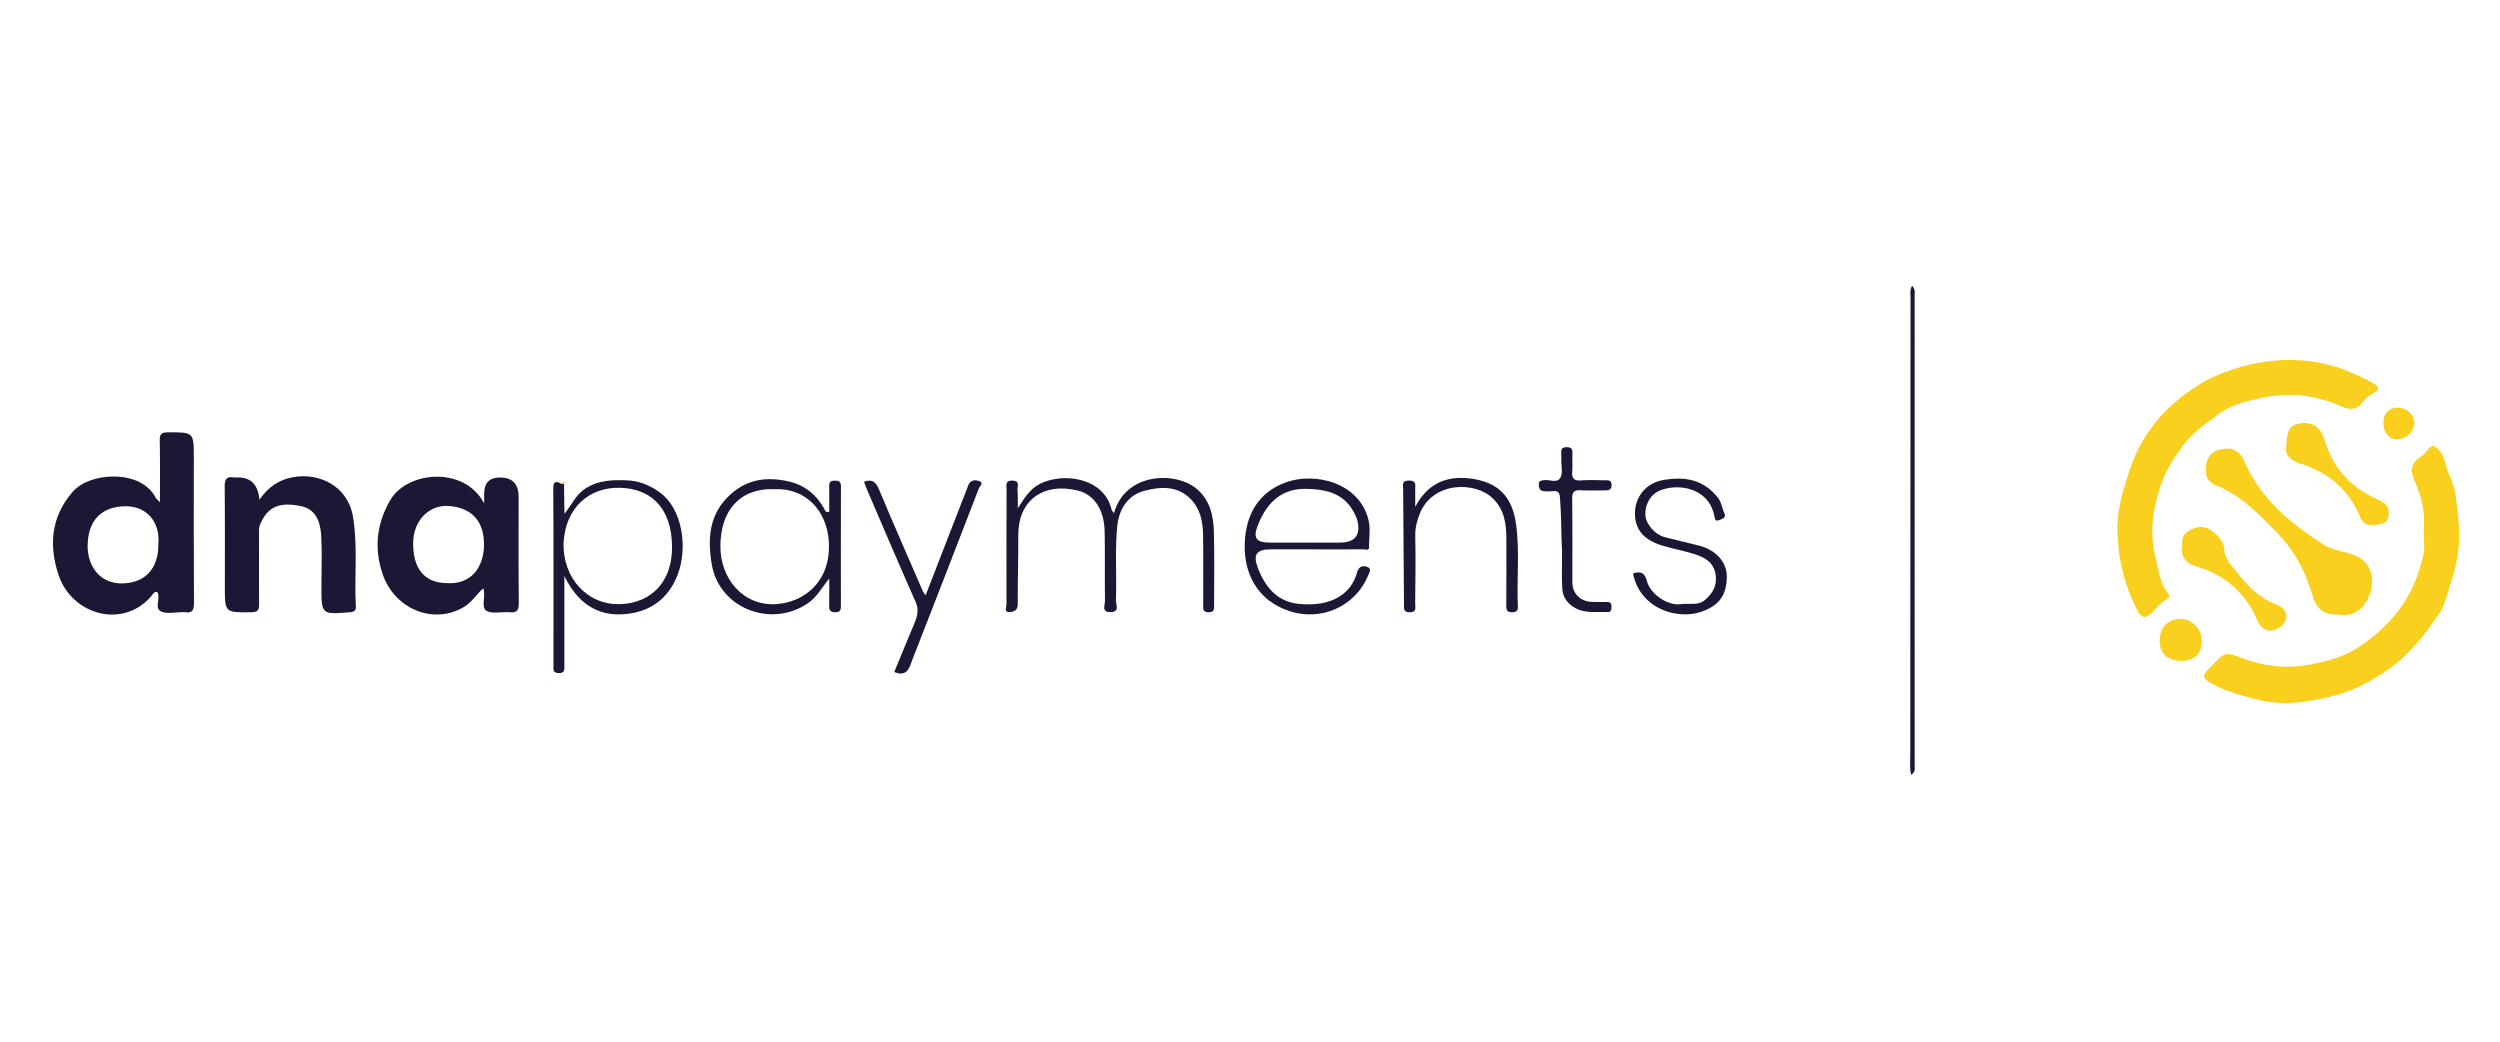 <?xml version="1.0" encoding="UTF-8"?> <svg xmlns="http://www.w3.org/2000/svg" width="120" height="50" viewBox="0 0 120 50" fill="none"><mask id="mask0_4415_85170" style="mask-type:luminance" maskUnits="userSpaceOnUse" x="0" y="10" width="120" height="30"><path d="M120 10H0V40H120V10Z" fill="white"></path></mask><g mask="url(#mask0_4415_85170)"><path d="M101.629 25.244C101.668 24.274 101.954 23.334 102.29 22.375C102.737 21.101 103.498 20.069 104.484 19.238C105.133 18.69 105.872 18.216 106.715 17.894C107.843 17.463 108.98 17.241 110.163 17.283C111.09 17.316 111.994 17.501 112.864 17.882C113.236 18.045 113.599 18.21 113.947 18.417C114.244 18.594 114.186 18.758 113.926 18.875C113.701 18.976 113.531 19.139 113.397 19.32C113.078 19.747 112.716 19.65 112.32 19.478C111.118 18.957 109.877 18.82 108.587 19.091C107.851 19.246 107.13 19.419 106.509 19.869C105.832 20.362 105.149 20.823 104.658 21.554C104.275 22.124 103.916 22.675 103.7 23.334C103.329 24.465 103.166 25.59 103.47 26.765C103.625 27.362 103.666 27.993 104.083 28.495C104.173 28.605 104.107 28.695 104.023 28.745C103.73 28.919 103.522 29.183 103.289 29.418C102.992 29.715 102.771 29.663 102.592 29.307C101.955 28.044 101.632 26.706 101.629 25.244Z" fill="#F9D01D"></path><path d="M7.676 24.106C7.676 23.069 7.689 22.105 7.669 21.142C7.663 20.835 7.745 20.753 8.056 20.753C9.303 20.748 9.303 20.735 9.303 21.982C9.303 24.303 9.296 26.624 9.311 28.945C9.313 29.293 9.226 29.445 8.871 29.384C8.839 29.378 8.803 29.384 8.77 29.384C8.419 29.381 8.019 29.486 7.732 29.35C7.387 29.188 7.731 28.714 7.549 28.414C7.396 28.384 7.351 28.513 7.281 28.594C5.898 30.226 3.457 29.504 2.818 27.618C2.339 26.202 2.434 24.812 3.499 23.595C4.326 22.652 6.763 22.512 7.472 23.889C7.506 23.954 7.575 24.001 7.677 24.108L7.676 24.106ZM7.6 26.135C7.703 25.045 7.029 24.261 5.948 24.301C4.922 24.339 4.226 24.921 4.206 26.18C4.19 27.142 4.779 28.069 5.964 28.001C6.984 27.942 7.601 27.29 7.601 26.135H7.6Z" fill="#1D1635"></path><path d="M116.336 25.446C116.434 24.59 116.213 23.787 115.873 23.016C115.685 22.589 115.735 22.249 116.118 21.971C116.184 21.923 116.264 21.889 116.32 21.831C116.483 21.655 116.693 21.318 116.857 21.422C117.105 21.577 117.303 21.882 117.376 22.215C117.488 22.725 117.779 23.169 117.859 23.703C117.989 24.583 118.091 25.444 118.006 26.347C117.92 27.254 117.598 28.08 117.345 28.929C117.236 29.296 116.948 29.625 116.725 29.952C116.075 30.902 115.299 31.73 114.304 32.361C113.638 32.782 112.933 33.145 112.208 33.346C110.943 33.697 109.608 33.914 108.307 33.572C107.572 33.38 106.815 33.182 106.133 32.8C105.72 32.568 105.685 32.409 106.036 32.09C106.071 32.058 106.106 32.026 106.138 31.991C106.789 31.267 106.814 31.287 107.712 31.619C108.8 32.021 109.912 32.109 111.068 31.862C111.801 31.706 112.497 31.521 113.134 31.116C113.875 30.647 114.509 30.084 115.06 29.389C115.715 28.566 116.094 27.637 116.322 26.64C116.408 26.262 116.336 25.846 116.336 25.445V25.446Z" fill="#F9D01D"></path><path d="M23.197 28.238C22.866 28.528 22.664 28.884 22.316 29.105C20.881 30.012 18.947 29.283 18.362 27.54C17.959 26.342 18.063 25.172 18.724 24.02C19.542 22.594 22.31 22.362 23.24 24.169C23.24 23.931 23.24 23.81 23.24 23.69C23.243 23.176 23.494 22.92 23.994 22.92C24.595 22.92 24.895 23.228 24.894 23.845C24.894 25.547 24.885 27.247 24.902 28.949C24.906 29.297 24.812 29.425 24.458 29.39C24.08 29.353 23.617 29.487 23.34 29.312C23.076 29.145 23.331 28.637 23.198 28.24L23.197 28.238ZM21.413 27.988C22.616 28.085 23.205 27.227 23.231 26.213C23.262 24.97 22.593 24.364 21.547 24.288C20.587 24.218 19.849 24.996 19.832 26.035C19.811 27.282 20.364 27.967 21.413 27.988Z" fill="#1D1635"></path><path d="M12.446 23.991C12.89 23.357 13.41 23.028 14.041 22.909C15.321 22.668 16.698 23.323 16.945 24.812C17.181 26.242 17.001 27.667 17.081 29.09C17.093 29.299 17.018 29.37 16.798 29.388C15.427 29.5 15.428 29.506 15.428 28.131C15.428 27.33 15.464 26.527 15.418 25.727C15.367 24.839 15.022 24.411 14.447 24.294C13.376 24.074 12.841 24.346 12.488 25.163C12.43 25.298 12.434 25.409 12.434 25.539C12.437 26.69 12.423 27.842 12.438 28.993C12.442 29.293 12.368 29.388 12.052 29.39C10.793 29.399 10.793 29.412 10.793 28.17C10.793 26.568 10.802 24.965 10.785 23.362C10.781 23.025 10.854 22.855 11.219 22.916C11.284 22.927 11.352 22.917 11.419 22.917C12.053 22.917 12.396 23.275 12.447 23.99L12.446 23.991Z" fill="#1D1635"></path><path d="M112.351 29.511C111.469 29.504 111.211 29.29 110.948 28.427C110.614 27.333 110.078 26.353 109.262 25.535C108.512 24.783 107.793 23.997 106.822 23.512C106.75 23.476 106.688 23.412 106.613 23.389C106.039 23.215 105.85 22.989 105.882 22.457C105.907 22.031 106.077 21.692 106.537 21.584C107.147 21.442 107.494 21.591 107.74 22.164C108.505 23.945 109.932 25.102 111.489 26.118C111.866 26.363 112.356 26.448 112.802 26.575C113.475 26.766 113.892 27.253 113.862 27.982C113.83 28.742 113.263 29.639 112.351 29.512V29.511Z" fill="#F9D01D"></path><path d="M48.851 24.4C49.143 23.971 49.389 23.507 49.879 23.245C50.963 22.664 52.988 22.88 53.362 24.48C53.374 24.533 53.432 24.575 53.474 24.627C54 22.714 56.344 22.611 57.386 23.421C58.063 23.948 58.246 24.725 58.267 25.527C58.299 26.695 58.275 27.864 58.277 29.033C58.277 29.226 58.29 29.395 58.004 29.389C57.702 29.383 57.755 29.186 57.754 29.01C57.751 27.891 57.766 26.772 57.746 25.654C57.735 25.023 57.615 24.418 57.137 23.94C56.486 23.288 55.657 23.365 54.918 23.562C54.137 23.769 53.707 24.443 53.627 25.266C53.513 26.448 53.607 27.635 53.565 28.82C53.558 29.014 53.769 29.366 53.314 29.381C52.852 29.397 53.043 29.04 53.039 28.845C53.021 27.727 53.047 26.607 53.022 25.489C53 24.492 52.538 23.742 51.731 23.546C50.048 23.136 48.868 24.043 48.878 25.688C48.885 26.789 48.844 27.891 48.853 28.992C48.856 29.303 48.655 29.37 48.461 29.379C48.174 29.393 48.312 29.137 48.311 29.005C48.305 27.168 48.311 25.332 48.315 23.495C48.315 23.292 48.237 23.053 48.608 23.069C48.971 23.084 48.828 23.334 48.84 23.499C48.862 23.798 48.853 24.1 48.857 24.4C48.857 24.416 48.857 24.432 48.857 24.447C48.855 24.431 48.853 24.415 48.852 24.399L48.851 24.4Z" fill="#1D1635"></path><path d="M27.072 23.218C27.079 23.698 27.087 24.176 27.094 24.654C27.102 24.663 27.11 24.673 27.119 24.682C27.113 24.672 27.107 24.662 27.101 24.652C27.442 24.241 27.639 23.73 28.139 23.424C28.742 23.054 29.365 23.034 30.031 23.053C30.664 23.071 31.198 23.285 31.695 23.654C32.75 24.436 33.034 26.281 32.521 27.601C32.066 28.773 31.174 29.383 29.974 29.48C28.662 29.586 27.722 28.946 27.089 27.647C27.089 28.215 27.089 28.659 27.089 29.102C27.089 29.553 27.089 30.004 27.089 30.454C27.089 30.956 27.086 31.457 27.09 31.957C27.091 32.149 27.111 32.312 26.82 32.308C26.517 32.304 26.566 32.118 26.566 31.939C26.566 29.116 26.574 26.293 26.557 23.47C26.554 23.038 26.723 23.11 26.975 23.232C27.006 23.227 27.04 23.223 27.072 23.218ZM27.049 26.095C27.021 27.756 28.204 29.076 29.82 28.997C31.277 28.925 32.273 27.915 32.258 26.236C32.241 24.295 31.166 23.45 29.764 23.414C28.271 23.376 27.127 24.379 27.049 26.094L27.049 26.095Z" fill="#1D1635"></path><path d="M39.803 24.567C39.803 24.179 39.811 23.774 39.8 23.369C39.794 23.162 39.847 23.068 40.076 23.071C40.288 23.074 40.367 23.133 40.366 23.355C40.359 25.259 40.361 27.163 40.363 29.067C40.363 29.25 40.355 29.385 40.105 29.389C39.85 29.393 39.793 29.286 39.8 29.061C39.812 28.661 39.803 28.261 39.803 27.773C39.442 28.212 39.216 28.655 38.788 28.95C37.028 30.167 34.521 29.21 34.164 27.087C33.952 25.82 34.044 24.66 35.059 23.736C35.873 22.994 36.823 22.869 37.864 23.111C38.643 23.291 39.193 23.749 39.571 24.435C39.608 24.504 39.609 24.604 39.803 24.567ZM37.206 23.479C35.432 23.416 34.603 24.582 34.579 26.167C34.554 27.781 35.68 29.101 37.264 28.997C38.595 28.909 39.878 27.922 39.786 26.048C39.709 24.483 38.643 23.422 37.206 23.48V23.479Z" fill="#1D1635"></path><path d="M63.087 26.369C62.387 26.369 61.685 26.369 60.984 26.369C60.335 26.369 60.135 26.61 60.363 27.222C60.755 28.273 61.379 28.895 62.358 28.988C63.973 29.142 64.882 28.464 65.148 27.451C65.212 27.208 65.396 27.136 65.603 27.201C65.875 27.287 65.728 27.476 65.664 27.633C65.05 29.124 63.403 29.829 61.894 29.334C60.293 28.807 59.693 27.449 59.748 26.067C59.801 24.732 60.374 23.646 61.71 23.157C63.093 22.65 65.242 23.139 65.688 24.963C65.797 25.408 65.703 25.832 65.715 26.265C65.719 26.456 65.535 26.365 65.444 26.366C64.659 26.375 63.875 26.371 63.09 26.371L63.087 26.369ZM62.762 26.044C62.845 26.044 62.928 26.044 63.011 26.044C63.444 26.044 63.878 26.044 64.311 26.044C65.041 26.044 65.322 25.691 65.154 24.986C65.132 24.893 65.091 24.802 65.05 24.714C64.579 23.709 63.727 23.486 62.699 23.464C61.333 23.435 60.702 24.362 60.356 25.267C60.136 25.845 60.328 26.044 60.963 26.044C61.562 26.044 62.162 26.044 62.762 26.044Z" fill="#1D1635"></path><path d="M67.931 24.33C68.618 23.014 69.711 22.815 70.754 22.995C71.871 23.187 72.581 23.789 72.77 25.152C72.952 26.463 72.798 27.778 72.857 29.089C72.866 29.295 72.812 29.389 72.582 29.389C72.354 29.389 72.302 29.293 72.302 29.089C72.309 28.021 72.306 26.953 72.306 25.886C72.306 25.164 72.218 24.475 71.662 23.929C70.802 23.086 68.767 23.114 68.151 24.652C68.012 24.999 67.925 25.333 67.933 25.716C67.957 26.8 67.938 27.885 67.929 28.97C67.927 29.147 68.023 29.383 67.675 29.39C67.346 29.397 67.394 29.192 67.391 28.995C67.377 27.161 67.362 25.327 67.351 23.493C67.35 23.299 67.256 23.062 67.636 23.066C68.003 23.07 67.929 23.291 67.931 23.496C67.934 23.775 67.931 24.052 67.931 24.33Z" fill="#1D1635"></path><path d="M44.429 28.576C45.114 26.809 45.778 25.096 46.443 23.384C46.472 23.308 46.501 23.226 46.552 23.167C46.681 23.016 46.878 23.047 47.017 23.097C47.237 23.177 47.028 23.332 46.995 23.417C45.941 26.162 44.873 28.903 43.802 31.643C43.653 32.026 43.568 32.516 42.925 32.257C43.241 31.488 43.563 30.7 43.893 29.915C44.035 29.578 44.119 29.268 43.95 28.89C43.172 27.142 42.425 25.38 41.668 23.622C41.598 23.46 41.538 23.293 41.473 23.129C41.904 22.965 42.059 23.175 42.21 23.534C42.888 25.156 43.598 26.767 44.298 28.38C44.323 28.437 44.369 28.486 44.429 28.576Z" fill="#1D1635"></path><path d="M78.384 27.524C78.77 27.402 78.949 27.496 79.054 27.898C79.216 28.523 80.062 29.094 80.687 28.999C81.071 28.941 81.492 29.09 81.833 28.802C82.2 28.493 82.423 28.124 82.354 27.61C82.271 26.985 81.82 26.748 81.31 26.589C80.803 26.431 80.277 26.337 79.769 26.182C78.847 25.902 78.415 25.345 78.485 24.473C78.53 23.915 78.929 23.192 79.868 23.035C80.895 22.862 81.789 23.026 82.468 23.901C82.64 24.124 82.654 24.388 82.766 24.623C82.883 24.873 82.659 24.903 82.532 24.96C82.319 25.055 82.318 24.903 82.283 24.737C82.011 23.432 80.585 23.174 79.675 23.545C79.208 23.736 78.942 24.248 78.979 24.744C79.01 25.16 79.439 25.659 79.892 25.779C80.442 25.924 80.999 26.051 81.551 26.189C82.342 26.388 82.897 26.97 82.887 27.688C82.876 28.522 82.573 29.053 81.65 29.37C80.541 29.75 78.733 29.259 78.384 27.524Z" fill="#1D1635"></path><path d="M109.751 21.362C109.751 20.63 109.949 20.368 110.482 20.31C111.029 20.251 111.419 20.558 111.569 21.08C111.958 22.44 112.832 23.402 114.115 23.969C114.461 24.122 114.678 24.265 114.661 24.672C114.648 24.981 114.478 25.148 114.213 25.173C113.851 25.207 113.472 25.294 113.269 24.792C112.744 23.488 111.747 22.679 110.426 22.259C109.935 22.103 109.643 21.837 109.751 21.361V21.362Z" fill="#F9D01D"></path><path d="M104.747 26.224C104.723 25.895 104.762 25.647 105.094 25.461C105.475 25.248 105.84 25.227 106.157 25.468C106.459 25.699 106.752 25.953 106.772 26.433C106.788 26.813 107.091 27.111 107.338 27.424C107.87 28.1 108.424 28.701 109.259 29.012C109.512 29.106 109.805 29.323 109.735 29.691C109.672 30.026 109.232 30.312 108.912 30.267C108.631 30.227 108.461 30.027 108.365 29.804C107.783 28.439 106.794 27.578 105.356 27.172C104.984 27.067 104.643 26.723 104.747 26.224Z" fill="#F9D01D"></path><path d="M74.977 26.428C74.931 25.584 74.95 24.74 74.879 23.894C74.856 23.62 74.774 23.552 74.531 23.576C74.382 23.59 74.229 23.593 74.081 23.573C73.894 23.547 73.864 23.404 73.864 23.238C73.864 23.067 73.975 23.074 74.093 23.05C74.37 22.994 74.75 23.232 74.908 22.912C75.021 22.682 74.937 22.355 74.941 22.073C74.942 21.972 74.947 21.872 74.94 21.773C74.926 21.583 74.953 21.463 75.198 21.465C75.423 21.468 75.487 21.544 75.476 21.757C75.461 22.039 75.493 22.325 75.467 22.607C75.436 22.944 75.531 23.091 75.898 23.06C76.279 23.028 76.665 23.052 77.049 23.054C77.198 23.054 77.35 23.033 77.355 23.27C77.36 23.508 77.238 23.543 77.043 23.54C76.659 23.533 76.275 23.556 75.892 23.533C75.58 23.514 75.459 23.59 75.464 23.939C75.485 25.273 75.468 26.608 75.473 27.941C75.475 28.505 75.859 28.877 76.432 28.891C76.665 28.897 76.899 28.901 77.132 28.895C77.314 28.89 77.359 28.984 77.352 29.143C77.347 29.272 77.329 29.387 77.169 29.379C76.605 29.351 76.028 29.475 75.501 29.119C75.167 28.894 75.005 28.592 74.987 28.228C74.957 27.629 74.979 27.029 74.979 26.428H74.977Z" fill="#1D1635"></path><path d="M91.78 13.721C91.952 13.891 91.902 14.063 91.902 14.212C91.905 21.709 91.904 29.206 91.904 36.703C91.904 36.803 91.918 36.907 91.893 37.002C91.874 37.073 91.803 37.13 91.755 37.193C91.707 37.129 91.698 36.992 91.694 36.926C91.678 36.643 91.694 36.5 91.694 36.154C91.694 36 91.693 35.531 91.694 35.219C91.699 28.239 91.701 21.26 91.706 14.28C91.706 14.111 91.663 13.93 91.78 13.72V13.721Z" fill="#1D1635"></path><path d="M104.695 31.724C104.035 31.72 103.655 31.354 103.664 30.729C103.673 30.106 104.072 29.705 104.684 29.705C105.211 29.705 105.691 30.209 105.686 30.759C105.681 31.392 105.335 31.727 104.695 31.724Z" fill="#F9D01D"></path><path d="M114.402 20.341C114.399 19.841 114.636 19.578 115.094 19.57C115.509 19.561 115.887 19.903 115.885 20.286C115.883 20.721 115.498 21.087 115.041 21.088C114.684 21.088 114.404 20.762 114.402 20.341Z" fill="#F9D01D"></path><path d="M27.071 23.218C27.039 23.223 27.006 23.228 26.975 23.233C26.948 23.153 26.997 23.122 27.059 23.13C27.105 23.136 27.119 23.181 27.071 23.218Z" fill="#F9D01D"></path><path d="M48.852 24.4C48.854 24.417 48.856 24.433 48.857 24.449C48.857 24.433 48.857 24.417 48.857 24.401H48.851L48.852 24.4Z" fill="#F9D01D"></path><path d="M27.102 24.652C27.108 24.663 27.114 24.673 27.12 24.683C27.112 24.673 27.104 24.664 27.094 24.654L27.09 24.629L27.102 24.652Z" fill="#F9D01D"></path></g></svg> 